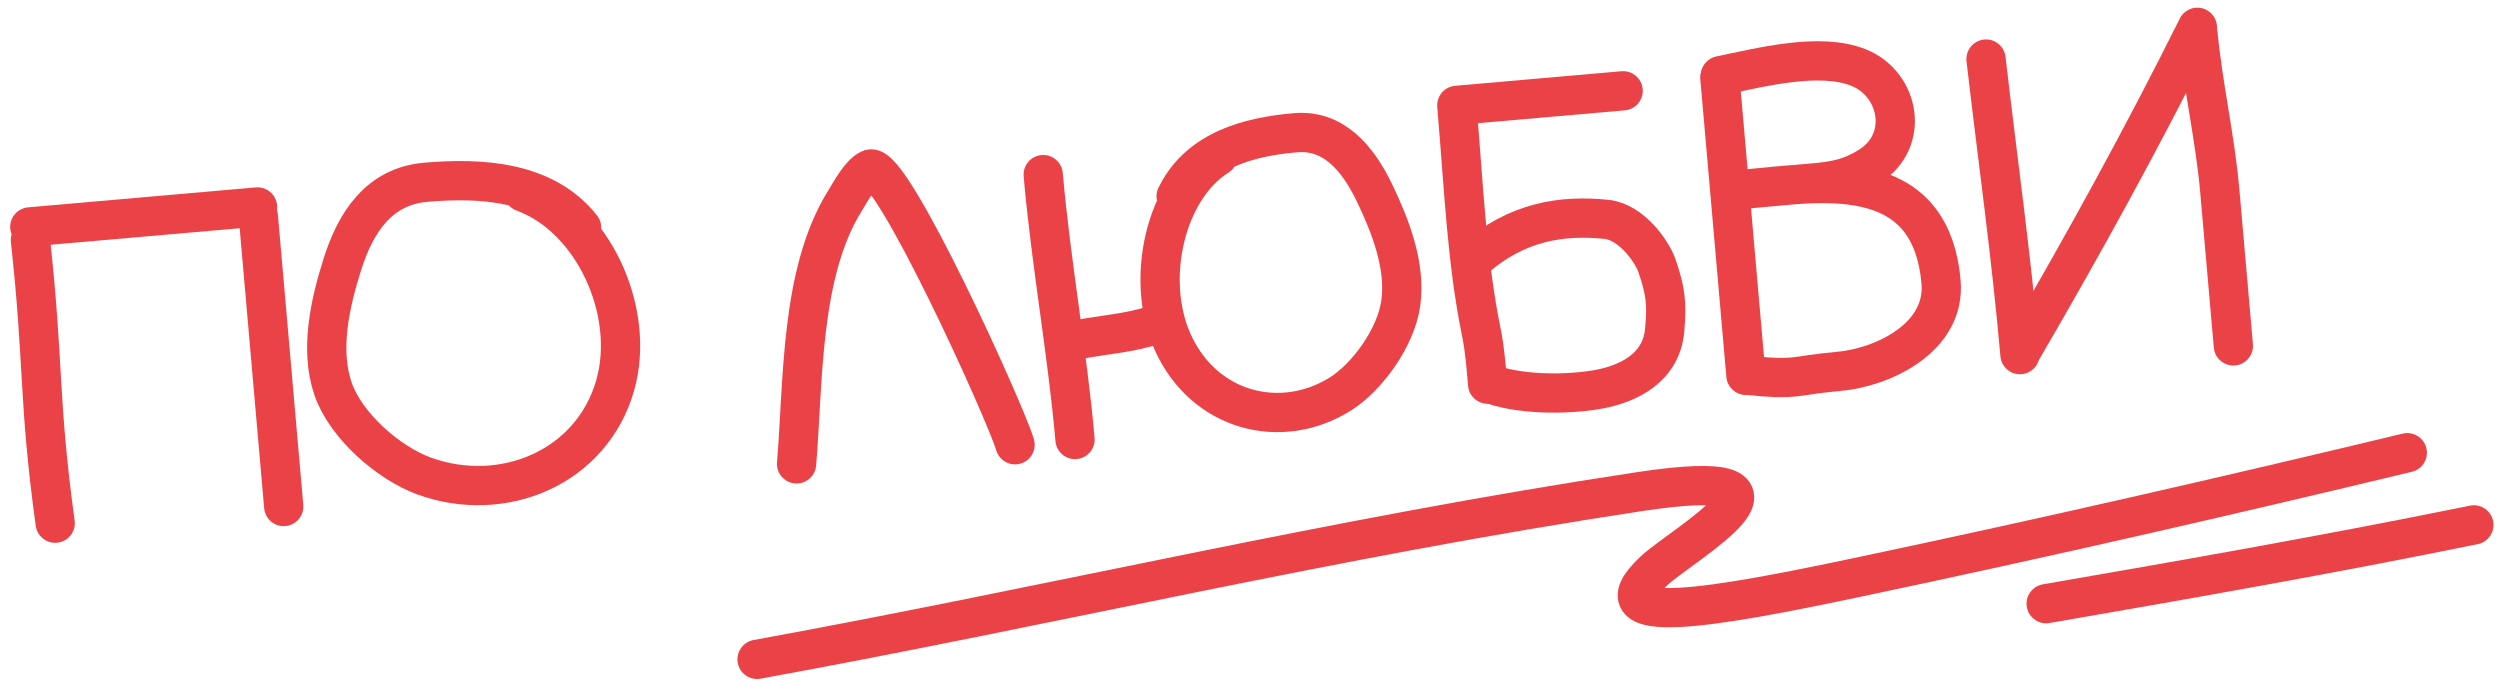 <?xml version="1.0" encoding="UTF-8"?> <svg xmlns="http://www.w3.org/2000/svg" width="191" height="53" viewBox="0 0 191 53" fill="none"> <path d="M4.216 39.971C2.909 30.41 3.376 27.934 2.324 18.343" stroke="#EB4247" stroke-width="3" stroke-linecap="round"></path> <path d="M19.74 16.566L21.676 38.697" stroke="#EB4247" stroke-width="3" stroke-linecap="round"></path> <path d="M2.279 17.334L19.674 15.812" stroke="#EB4247" stroke-width="3" stroke-linecap="round"></path> <path d="M44.431 17.384C41.615 13.822 36.745 13.558 32.5 13.929C28.982 14.237 27.183 16.955 26.17 20.153C25.237 23.097 24.401 26.675 25.447 29.713C26.421 32.54 29.701 35.385 32.405 36.368C38.411 38.55 45.228 35.732 47.011 29.404C48.59 23.8 45.325 16.63 39.986 14.68" stroke="#EB4247" stroke-width="3" stroke-linecap="round"></path> <path d="M89.857 15.002C91.597 11.41 95.488 10.446 98.97 10.141C101.856 9.889 103.715 12.04 105.011 14.734C106.204 17.215 107.415 20.275 107.024 23.136C106.661 25.798 104.44 28.822 102.404 30.101C97.883 32.942 91.959 31.454 89.574 26.088C87.46 21.335 89.022 14.465 93.04 11.93" stroke="#EB4247" stroke-width="3" stroke-linecap="round"></path> <path d="M60.857 35.439C61.385 29.243 61.106 20.891 64.542 15.363C64.927 14.745 65.719 13.235 66.473 12.922C68.089 12.252 76.829 31.514 77.55 33.978" stroke="#EB4247" stroke-width="3" stroke-linecap="round"></path> <path d="M79.701 13.341C80.291 20.086 81.548 26.913 82.131 33.577" stroke="#EB4247" stroke-width="3" stroke-linecap="round"></path> <path d="M82.126 25.992C84.179 25.573 86.312 25.474 88.287 24.793" stroke="#EB4247" stroke-width="3" stroke-linecap="round"></path> <path d="M111.334 8.476C111.826 14.099 112.046 19.9 113.184 25.436C113.449 26.728 113.539 28.033 113.654 29.347" stroke="#EB4247" stroke-width="3" stroke-linecap="round"></path> <path d="M111.301 8.049L124.007 6.937" stroke="#EB4247" stroke-width="3" stroke-linecap="round"></path> <path d="M112.583 19.821C115.877 16.922 119.34 16.405 122.749 16.761C124.657 16.96 126.227 19.257 126.574 20.251C127.25 22.19 127.373 23.167 127.18 25.239C126.919 28.056 124.499 29.343 121.978 29.77C119.457 30.197 115.894 30.129 113.751 29.282" stroke="#EB4247" stroke-width="3" stroke-linecap="round"></path> <path d="M131.398 5.926C131.78 10.282 132.161 14.637 132.542 18.993C132.673 20.5 133.168 26.155 133.388 28.67" stroke="#EB4247" stroke-width="3" stroke-linecap="round"></path> <path d="M131.437 5.78C134.513 5.151 139.024 3.967 142.007 5.166C145.12 6.418 145.95 10.733 142.84 12.697C141.018 13.849 139.667 13.88 137.233 14.094C135.917 14.209 132.037 14.564 133.353 14.449C138.783 13.974 147.486 12.291 148.295 21.54C148.669 25.813 143.818 28.081 140.492 28.372C136.991 28.678 137.404 29.079 133.44 28.666" stroke="#EB4247" stroke-width="3" stroke-linecap="round"></path> <path d="M151.732 4.512C152.602 12.041 153.665 19.543 154.325 27.092" stroke="#EB4247" stroke-width="3" stroke-linecap="round"></path> <path d="M167.88 2.086C163.661 10.546 159.237 18.573 154.587 26.562" stroke="#EB4247" stroke-width="3" stroke-linecap="round"></path> <path d="M167.926 2.589C168.315 6.618 169.242 10.582 169.595 14.611C169.962 18.801 170.262 22.236 170.629 26.426" stroke="#EB4247" stroke-width="3" stroke-linecap="round"></path> <path d="M57.84 50.375C80.4 46.261 101.904 41.088 125.291 37.556C139.682 35.382 128.525 41.572 126.348 43.625C121.579 48.123 131.169 46.376 141.953 44.102C156.203 41.098 170.339 37.85 183.916 34.587" stroke="#EB4247" stroke-width="3" stroke-linecap="round"></path> <path d="M189.004 40.102C178.131 42.319 167.256 44.23 156.328 46.121" stroke="#EB4247" stroke-width="3" stroke-linecap="round"></path> </svg> 